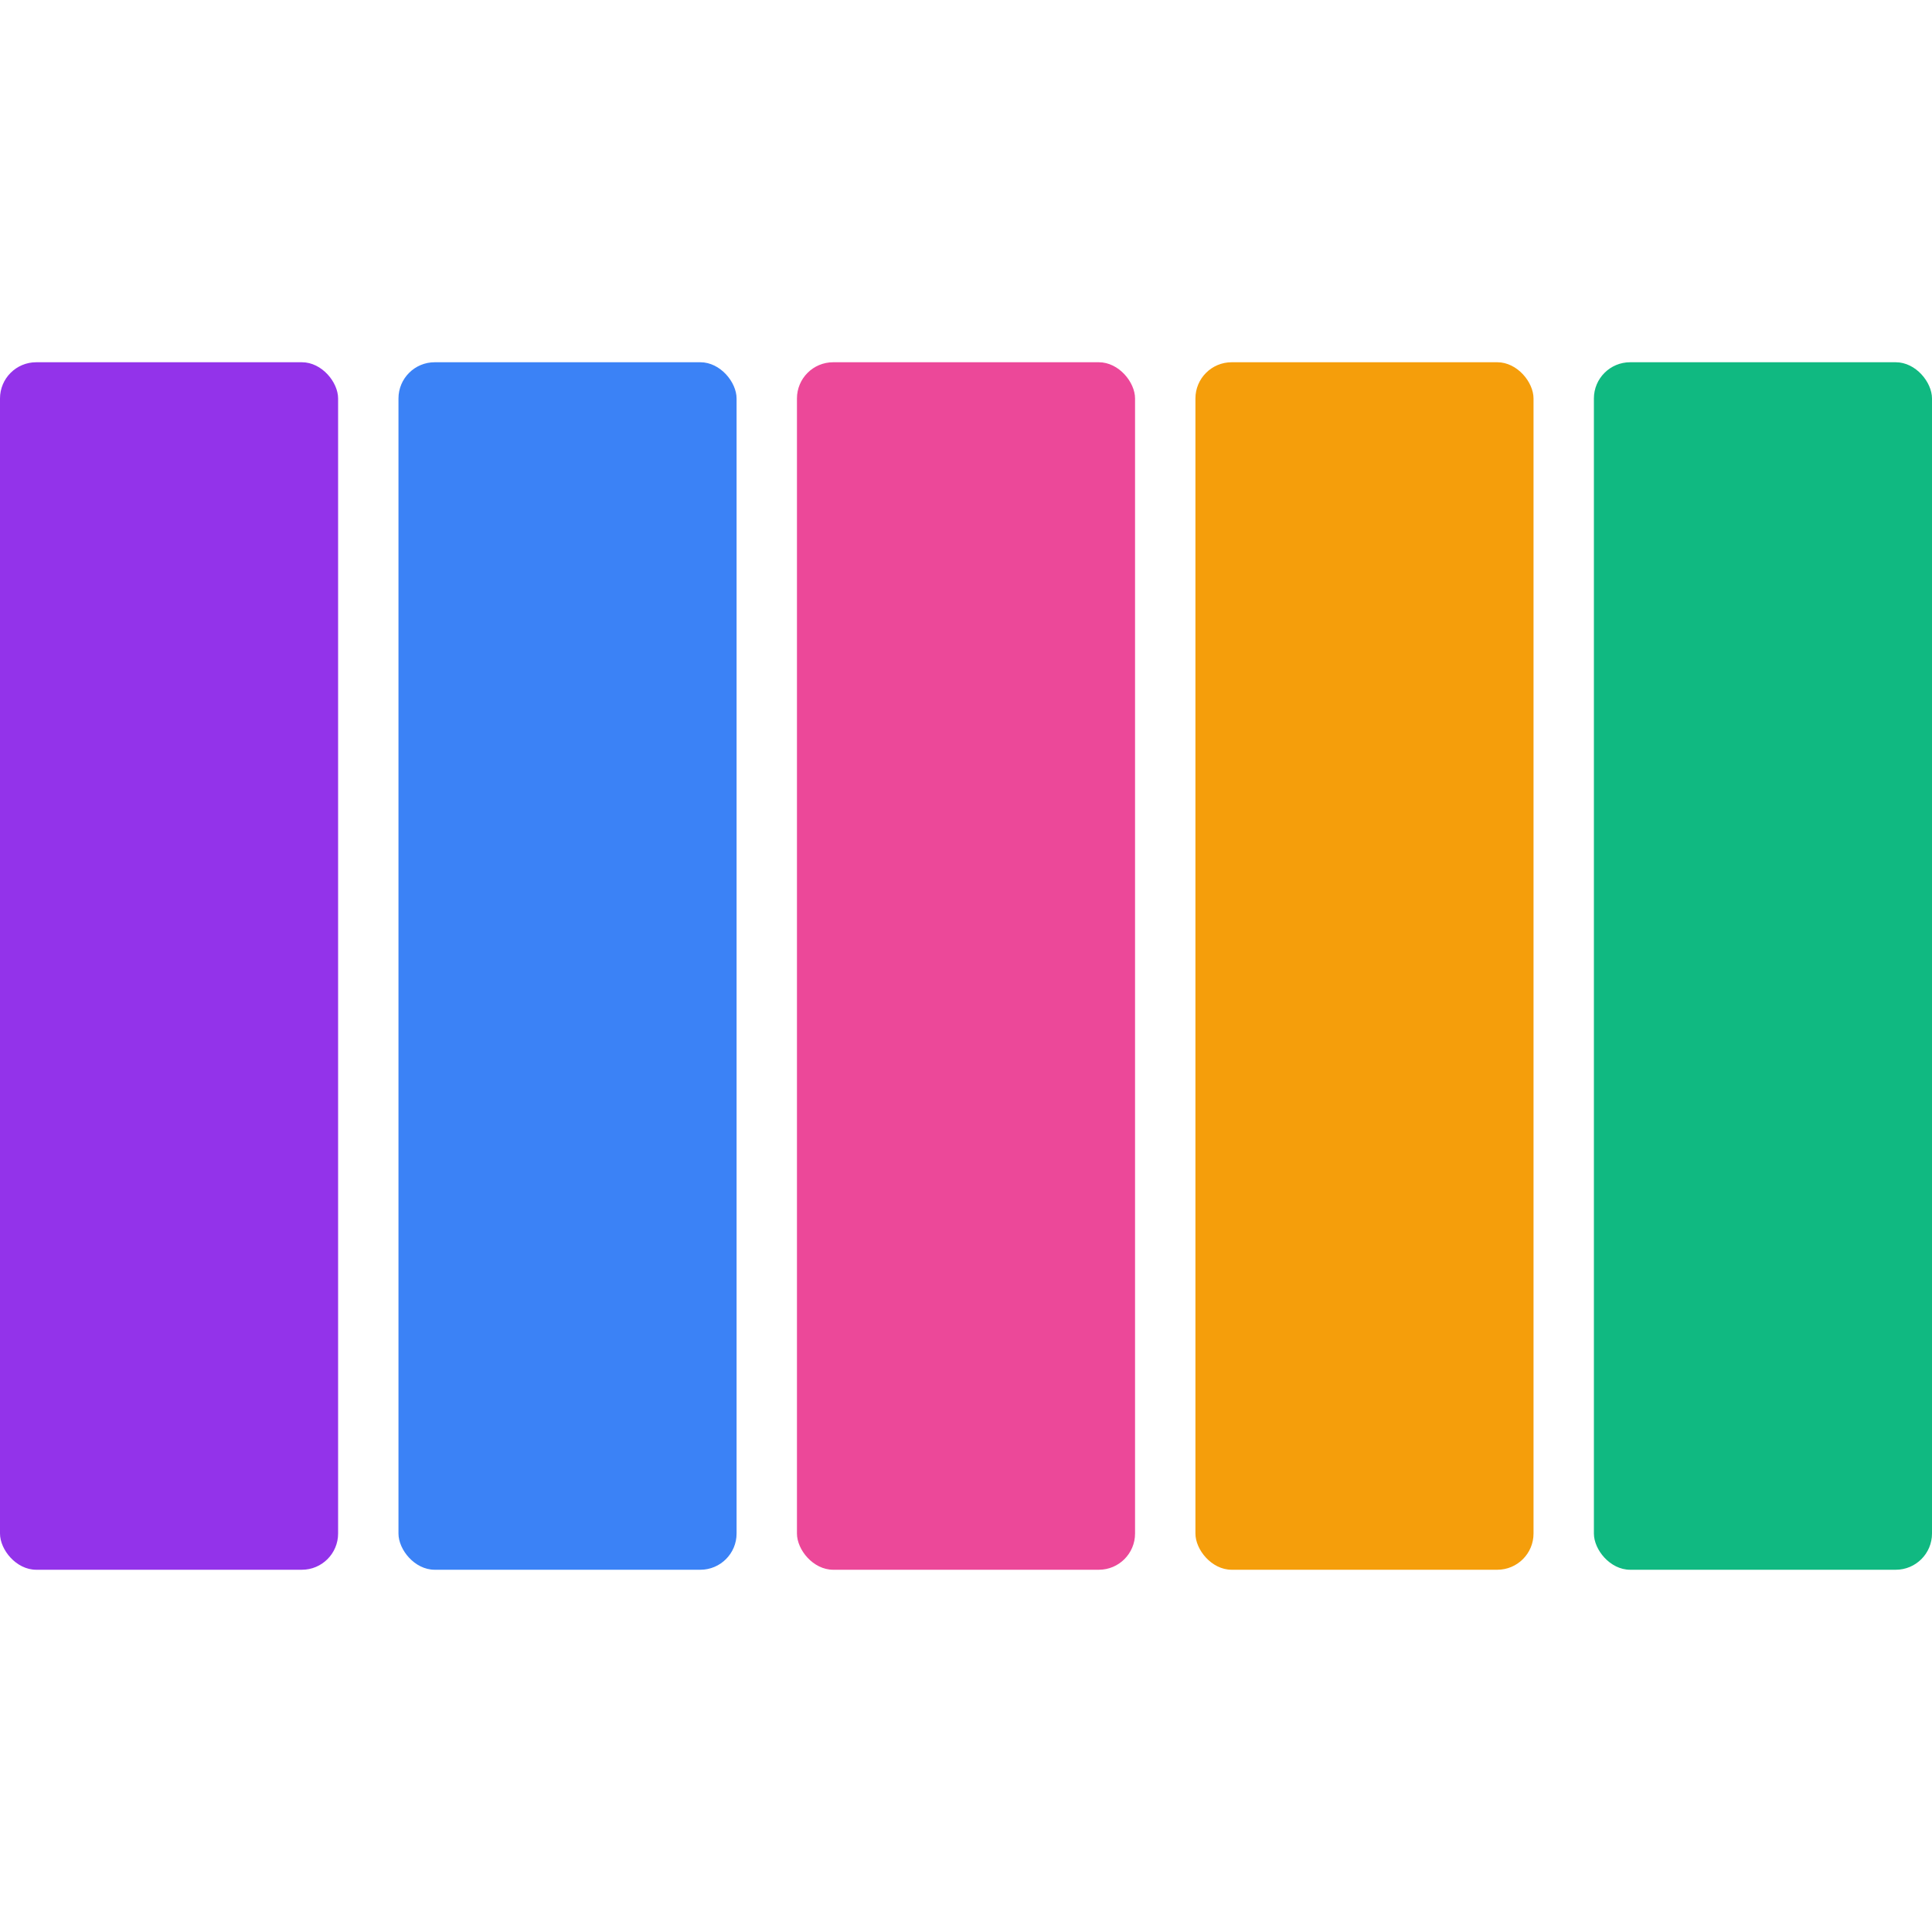 <svg width="16" height="16" viewBox="0 0 16 16" fill="none" xmlns="http://www.w3.org/2000/svg">
  <!-- 16x16 favicon - Ultra simplified -->
  <rect x="0" y="3" width="2.8" height="10" rx="0.3" fill="#9333EA"/>
  <rect x="3.3" y="3" width="2.8" height="10" rx="0.3" fill="#3B82F6"/>
  <rect x="6.6" y="3" width="2.8" height="10" rx="0.3" fill="#EC4899"/>
  <rect x="9.9" y="3" width="2.8" height="10" rx="0.3" fill="#F59E0B"/>
  <rect x="13.2" y="3" width="2.8" height="10" rx="0.3" fill="#10B981"/>
</svg>

